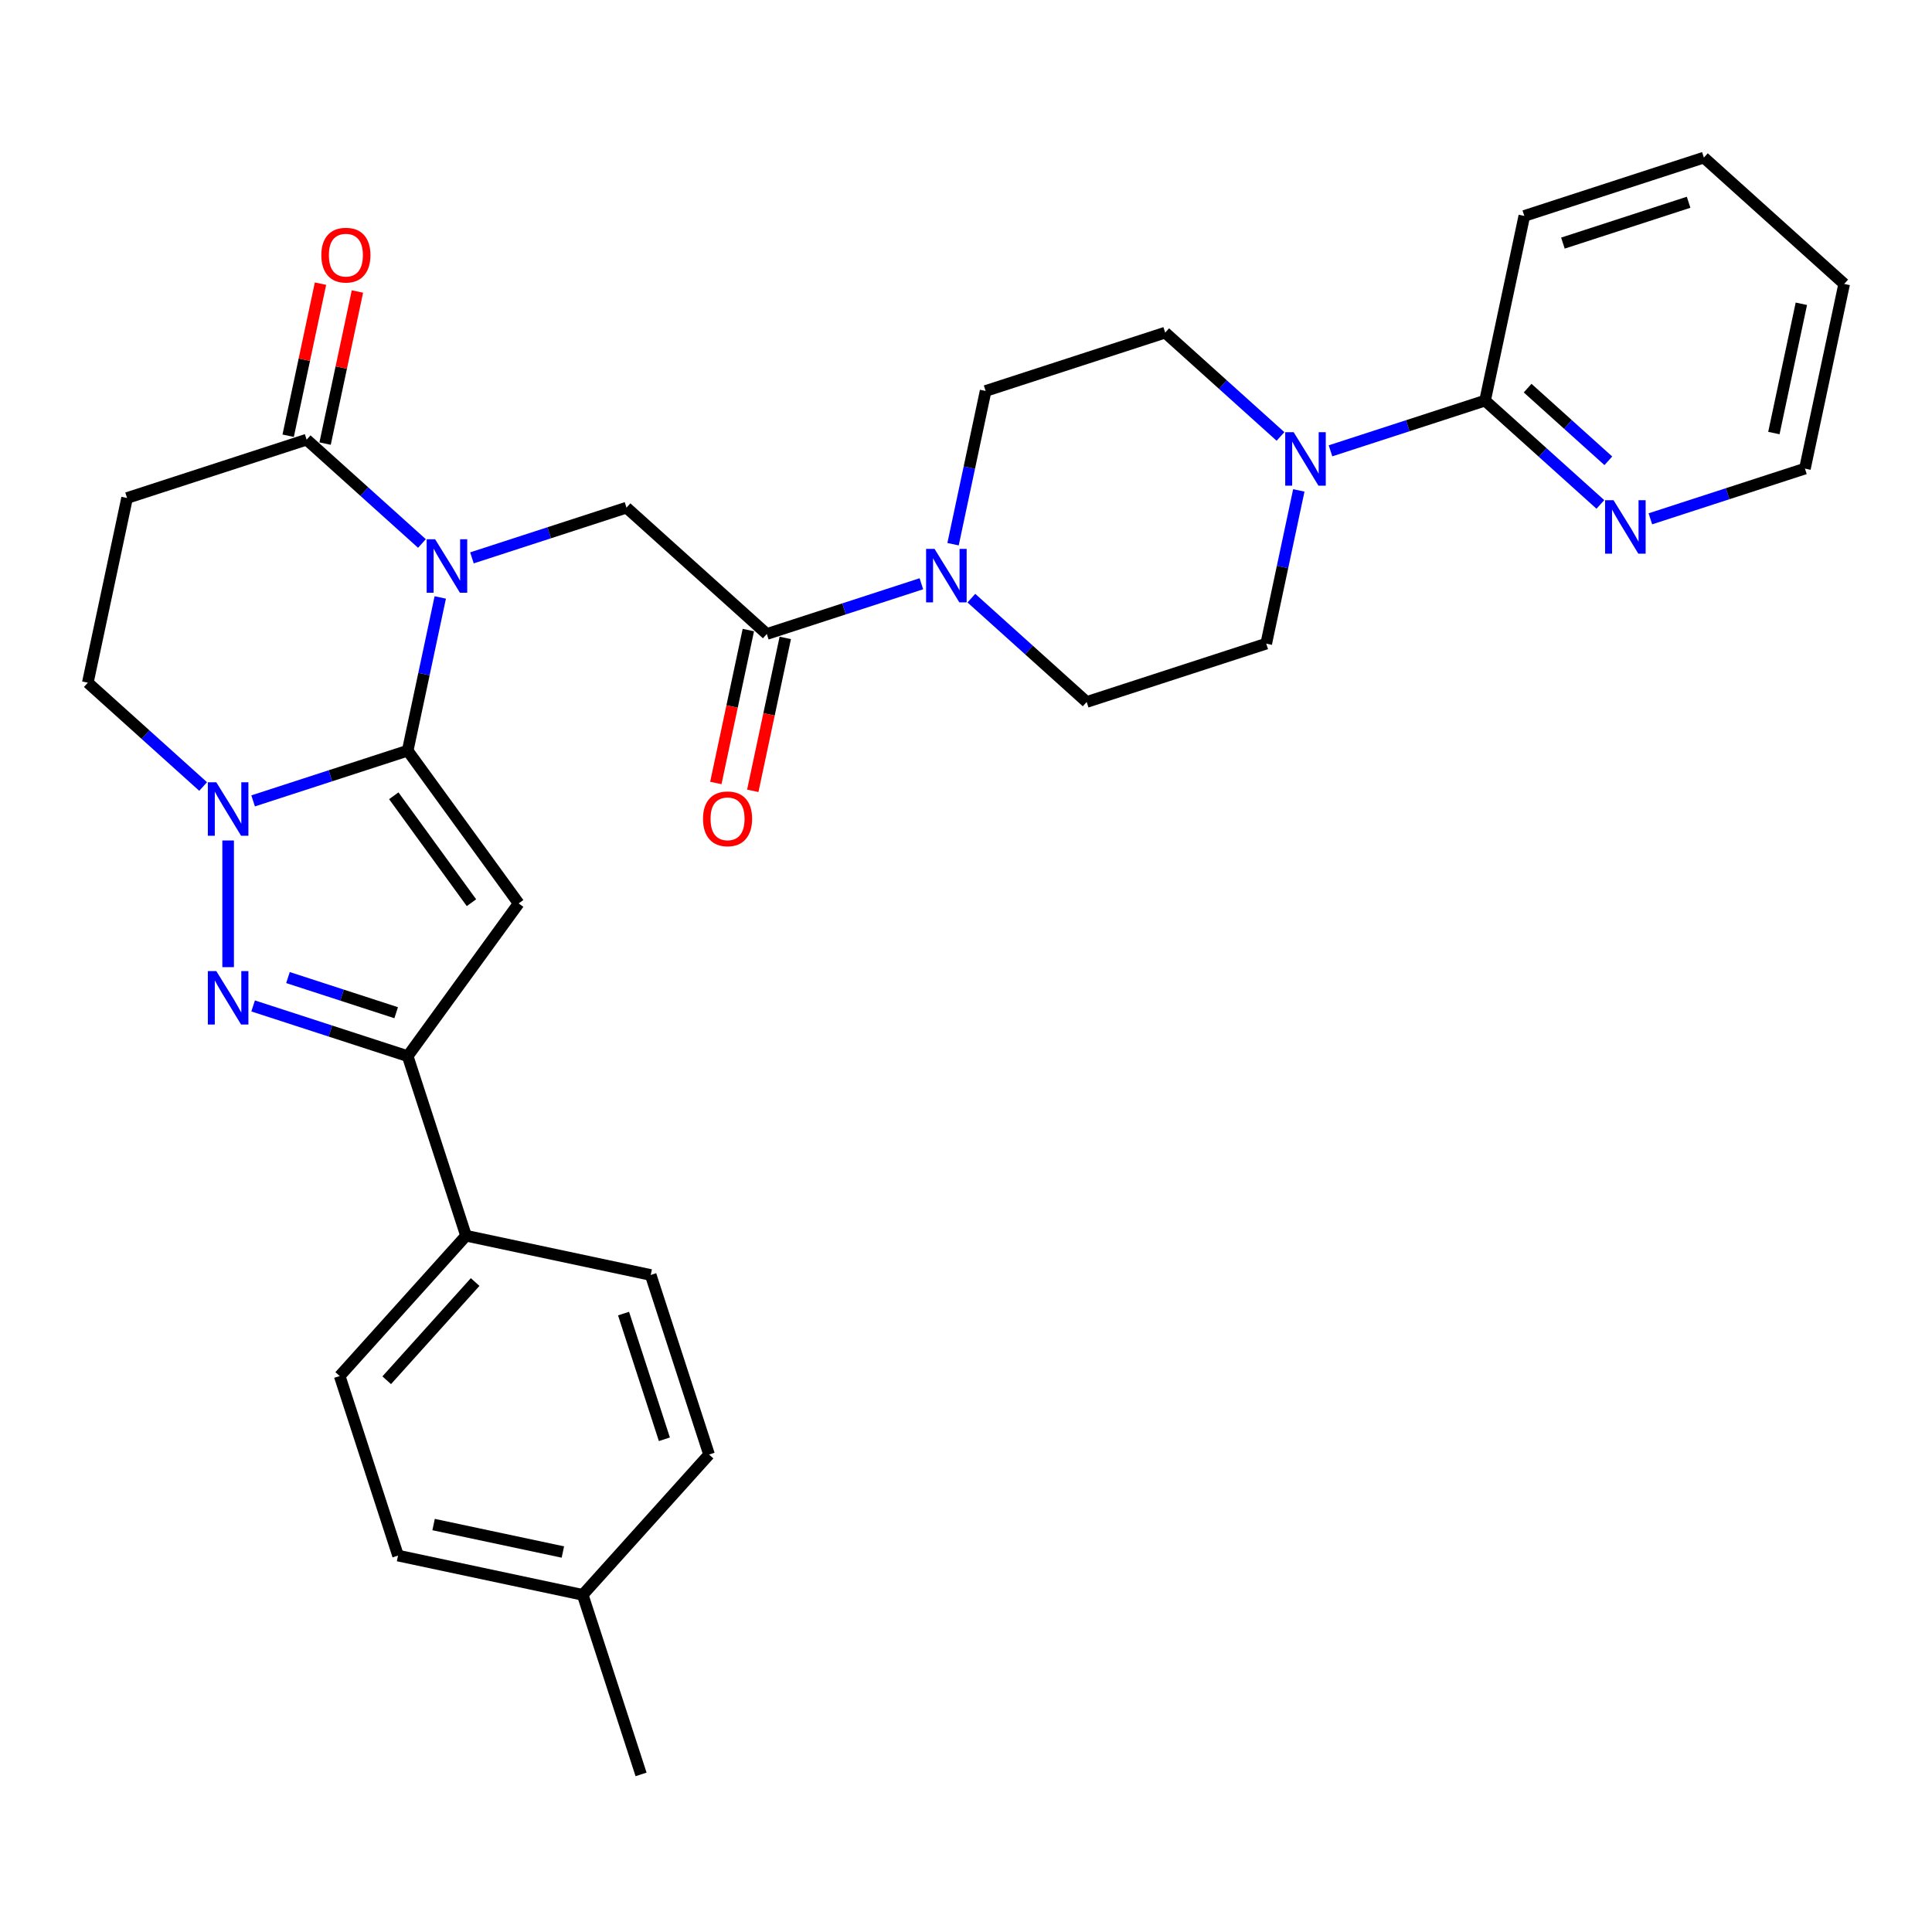 <?xml version='1.0' encoding='iso-8859-1'?>
<svg version='1.1' baseProfile='full'
              xmlns='http://www.w3.org/2000/svg'
                      xmlns:rdkit='http://www.rdkit.org/xml'
                      xmlns:xlink='http://www.w3.org/1999/xlink'
                  xml:space='preserve'
width='1000px' height='1000px' viewBox='0 0 1000 1000'>
<!-- END OF HEADER -->
<rect style='opacity:1.0;fill:#FFFFFF;stroke:none' width='1000' height='1000' x='0' y='0'> </rect>
<path class='bond-0' d='M 211.018,388.546 L 219.447,348.893' style='fill:none;fill-rule:evenodd;stroke:#000000;stroke-width:6px;stroke-linecap:butt;stroke-linejoin:miter;stroke-opacity:1' />
<path class='bond-0' d='M 219.447,348.893 L 227.876,309.239' style='fill:none;fill-rule:evenodd;stroke:#0000FF;stroke-width:6px;stroke-linecap:butt;stroke-linejoin:miter;stroke-opacity:1' />
<path class='bond-1' d='M 211.018,388.546 L 268.459,467.607' style='fill:none;fill-rule:evenodd;stroke:#000000;stroke-width:6px;stroke-linecap:butt;stroke-linejoin:miter;stroke-opacity:1' />
<path class='bond-1' d='M 203.822,411.893 L 244.031,467.236' style='fill:none;fill-rule:evenodd;stroke:#000000;stroke-width:6px;stroke-linecap:butt;stroke-linejoin:miter;stroke-opacity:1' />
<path class='bond-2' d='M 211.018,388.546 L 171.017,401.543' style='fill:none;fill-rule:evenodd;stroke:#000000;stroke-width:6px;stroke-linecap:butt;stroke-linejoin:miter;stroke-opacity:1' />
<path class='bond-2' d='M 171.017,401.543 L 131.016,414.541' style='fill:none;fill-rule:evenodd;stroke:#0000FF;stroke-width:6px;stroke-linecap:butt;stroke-linejoin:miter;stroke-opacity:1' />
<path class='bond-5' d='M 218.398,281.308 L 188.556,254.438' style='fill:none;fill-rule:evenodd;stroke:#0000FF;stroke-width:6px;stroke-linecap:butt;stroke-linejoin:miter;stroke-opacity:1' />
<path class='bond-5' d='M 188.556,254.438 L 158.713,227.568' style='fill:none;fill-rule:evenodd;stroke:#000000;stroke-width:6px;stroke-linecap:butt;stroke-linejoin:miter;stroke-opacity:1' />
<path class='bond-6' d='M 244.275,288.754 L 284.276,275.757' style='fill:none;fill-rule:evenodd;stroke:#0000FF;stroke-width:6px;stroke-linecap:butt;stroke-linejoin:miter;stroke-opacity:1' />
<path class='bond-6' d='M 284.276,275.757 L 324.277,262.76' style='fill:none;fill-rule:evenodd;stroke:#000000;stroke-width:6px;stroke-linecap:butt;stroke-linejoin:miter;stroke-opacity:1' />
<path class='bond-4' d='M 268.459,467.607 L 211.018,546.667' style='fill:none;fill-rule:evenodd;stroke:#000000;stroke-width:6px;stroke-linecap:butt;stroke-linejoin:miter;stroke-opacity:1' />
<path class='bond-3' d='M 118.078,435.025 L 118.078,500.595' style='fill:none;fill-rule:evenodd;stroke:#0000FF;stroke-width:6px;stroke-linecap:butt;stroke-linejoin:miter;stroke-opacity:1' />
<path class='bond-12' d='M 105.139,407.095 L 75.297,380.225' style='fill:none;fill-rule:evenodd;stroke:#0000FF;stroke-width:6px;stroke-linecap:butt;stroke-linejoin:miter;stroke-opacity:1' />
<path class='bond-12' d='M 75.297,380.225 L 45.455,353.355' style='fill:none;fill-rule:evenodd;stroke:#000000;stroke-width:6px;stroke-linecap:butt;stroke-linejoin:miter;stroke-opacity:1' />
<path class='bond-31' d='M 131.016,520.672 L 171.017,533.67' style='fill:none;fill-rule:evenodd;stroke:#0000FF;stroke-width:6px;stroke-linecap:butt;stroke-linejoin:miter;stroke-opacity:1' />
<path class='bond-31' d='M 171.017,533.67 L 211.018,546.667' style='fill:none;fill-rule:evenodd;stroke:#000000;stroke-width:6px;stroke-linecap:butt;stroke-linejoin:miter;stroke-opacity:1' />
<path class='bond-31' d='M 149.056,505.983 L 177.057,515.081' style='fill:none;fill-rule:evenodd;stroke:#0000FF;stroke-width:6px;stroke-linecap:butt;stroke-linejoin:miter;stroke-opacity:1' />
<path class='bond-31' d='M 177.057,515.081 L 205.058,524.179' style='fill:none;fill-rule:evenodd;stroke:#000000;stroke-width:6px;stroke-linecap:butt;stroke-linejoin:miter;stroke-opacity:1' />
<path class='bond-13' d='M 211.018,546.667 L 241.217,639.608' style='fill:none;fill-rule:evenodd;stroke:#000000;stroke-width:6px;stroke-linecap:butt;stroke-linejoin:miter;stroke-opacity:1' />
<path class='bond-20' d='M 168.272,229.6 L 176.639,190.239' style='fill:none;fill-rule:evenodd;stroke:#000000;stroke-width:6px;stroke-linecap:butt;stroke-linejoin:miter;stroke-opacity:1' />
<path class='bond-20' d='M 176.639,190.239 L 185.005,150.879' style='fill:none;fill-rule:evenodd;stroke:#FF0000;stroke-width:6px;stroke-linecap:butt;stroke-linejoin:miter;stroke-opacity:1' />
<path class='bond-20' d='M 149.155,225.536 L 157.521,186.176' style='fill:none;fill-rule:evenodd;stroke:#000000;stroke-width:6px;stroke-linecap:butt;stroke-linejoin:miter;stroke-opacity:1' />
<path class='bond-20' d='M 157.521,186.176 L 165.887,146.815' style='fill:none;fill-rule:evenodd;stroke:#FF0000;stroke-width:6px;stroke-linecap:butt;stroke-linejoin:miter;stroke-opacity:1' />
<path class='bond-32' d='M 158.713,227.568 L 65.772,257.766' style='fill:none;fill-rule:evenodd;stroke:#000000;stroke-width:6px;stroke-linecap:butt;stroke-linejoin:miter;stroke-opacity:1' />
<path class='bond-7' d='M 324.277,262.76 L 396.9,328.15' style='fill:none;fill-rule:evenodd;stroke:#000000;stroke-width:6px;stroke-linecap:butt;stroke-linejoin:miter;stroke-opacity:1' />
<path class='bond-8' d='M 396.9,328.15 L 436.901,315.152' style='fill:none;fill-rule:evenodd;stroke:#000000;stroke-width:6px;stroke-linecap:butt;stroke-linejoin:miter;stroke-opacity:1' />
<path class='bond-8' d='M 436.901,315.152 L 476.902,302.155' style='fill:none;fill-rule:evenodd;stroke:#0000FF;stroke-width:6px;stroke-linecap:butt;stroke-linejoin:miter;stroke-opacity:1' />
<path class='bond-19' d='M 387.341,326.118 L 378.929,365.693' style='fill:none;fill-rule:evenodd;stroke:#000000;stroke-width:6px;stroke-linecap:butt;stroke-linejoin:miter;stroke-opacity:1' />
<path class='bond-19' d='M 378.929,365.693 L 370.517,405.269' style='fill:none;fill-rule:evenodd;stroke:#FF0000;stroke-width:6px;stroke-linecap:butt;stroke-linejoin:miter;stroke-opacity:1' />
<path class='bond-19' d='M 406.459,330.181 L 398.047,369.757' style='fill:none;fill-rule:evenodd;stroke:#000000;stroke-width:6px;stroke-linecap:butt;stroke-linejoin:miter;stroke-opacity:1' />
<path class='bond-19' d='M 398.047,369.757 L 389.635,409.333' style='fill:none;fill-rule:evenodd;stroke:#FF0000;stroke-width:6px;stroke-linecap:butt;stroke-linejoin:miter;stroke-opacity:1' />
<path class='bond-15' d='M 502.78,309.601 L 532.622,336.471' style='fill:none;fill-rule:evenodd;stroke:#0000FF;stroke-width:6px;stroke-linecap:butt;stroke-linejoin:miter;stroke-opacity:1' />
<path class='bond-15' d='M 532.622,336.471 L 562.464,363.341' style='fill:none;fill-rule:evenodd;stroke:#000000;stroke-width:6px;stroke-linecap:butt;stroke-linejoin:miter;stroke-opacity:1' />
<path class='bond-16' d='M 493.302,281.671 L 501.73,242.017' style='fill:none;fill-rule:evenodd;stroke:#0000FF;stroke-width:6px;stroke-linecap:butt;stroke-linejoin:miter;stroke-opacity:1' />
<path class='bond-16' d='M 501.73,242.017 L 510.159,202.363' style='fill:none;fill-rule:evenodd;stroke:#000000;stroke-width:6px;stroke-linecap:butt;stroke-linejoin:miter;stroke-opacity:1' />
<path class='bond-9' d='M 662.784,225.905 L 632.942,199.035' style='fill:none;fill-rule:evenodd;stroke:#0000FF;stroke-width:6px;stroke-linecap:butt;stroke-linejoin:miter;stroke-opacity:1' />
<path class='bond-9' d='M 632.942,199.035 L 603.1,172.165' style='fill:none;fill-rule:evenodd;stroke:#000000;stroke-width:6px;stroke-linecap:butt;stroke-linejoin:miter;stroke-opacity:1' />
<path class='bond-11' d='M 688.661,233.351 L 728.663,220.354' style='fill:none;fill-rule:evenodd;stroke:#0000FF;stroke-width:6px;stroke-linecap:butt;stroke-linejoin:miter;stroke-opacity:1' />
<path class='bond-11' d='M 728.663,220.354 L 768.664,207.356' style='fill:none;fill-rule:evenodd;stroke:#000000;stroke-width:6px;stroke-linecap:butt;stroke-linejoin:miter;stroke-opacity:1' />
<path class='bond-34' d='M 672.262,253.835 L 663.834,293.489' style='fill:none;fill-rule:evenodd;stroke:#0000FF;stroke-width:6px;stroke-linecap:butt;stroke-linejoin:miter;stroke-opacity:1' />
<path class='bond-34' d='M 663.834,293.489 L 655.405,333.143' style='fill:none;fill-rule:evenodd;stroke:#000000;stroke-width:6px;stroke-linecap:butt;stroke-linejoin:miter;stroke-opacity:1' />
<path class='bond-10' d='M 65.772,257.766 L 45.455,353.355' style='fill:none;fill-rule:evenodd;stroke:#000000;stroke-width:6px;stroke-linecap:butt;stroke-linejoin:miter;stroke-opacity:1' />
<path class='bond-14' d='M 768.664,207.356 L 798.506,234.226' style='fill:none;fill-rule:evenodd;stroke:#000000;stroke-width:6px;stroke-linecap:butt;stroke-linejoin:miter;stroke-opacity:1' />
<path class='bond-14' d='M 798.506,234.226 L 828.348,261.096' style='fill:none;fill-rule:evenodd;stroke:#0000FF;stroke-width:6px;stroke-linecap:butt;stroke-linejoin:miter;stroke-opacity:1' />
<path class='bond-14' d='M 790.694,200.893 L 811.584,219.702' style='fill:none;fill-rule:evenodd;stroke:#000000;stroke-width:6px;stroke-linecap:butt;stroke-linejoin:miter;stroke-opacity:1' />
<path class='bond-14' d='M 811.584,219.702 L 832.473,238.511' style='fill:none;fill-rule:evenodd;stroke:#0000FF;stroke-width:6px;stroke-linecap:butt;stroke-linejoin:miter;stroke-opacity:1' />
<path class='bond-26' d='M 768.664,207.356 L 788.982,111.768' style='fill:none;fill-rule:evenodd;stroke:#000000;stroke-width:6px;stroke-linecap:butt;stroke-linejoin:miter;stroke-opacity:1' />
<path class='bond-21' d='M 241.217,639.608 L 175.827,712.231' style='fill:none;fill-rule:evenodd;stroke:#000000;stroke-width:6px;stroke-linecap:butt;stroke-linejoin:miter;stroke-opacity:1' />
<path class='bond-21' d='M 245.933,663.579 L 200.16,714.415' style='fill:none;fill-rule:evenodd;stroke:#000000;stroke-width:6px;stroke-linecap:butt;stroke-linejoin:miter;stroke-opacity:1' />
<path class='bond-22' d='M 241.217,639.608 L 336.805,659.926' style='fill:none;fill-rule:evenodd;stroke:#000000;stroke-width:6px;stroke-linecap:butt;stroke-linejoin:miter;stroke-opacity:1' />
<path class='bond-27' d='M 854.225,268.542 L 894.226,255.545' style='fill:none;fill-rule:evenodd;stroke:#0000FF;stroke-width:6px;stroke-linecap:butt;stroke-linejoin:miter;stroke-opacity:1' />
<path class='bond-27' d='M 894.226,255.545 L 934.228,242.548' style='fill:none;fill-rule:evenodd;stroke:#000000;stroke-width:6px;stroke-linecap:butt;stroke-linejoin:miter;stroke-opacity:1' />
<path class='bond-18' d='M 562.464,363.341 L 655.405,333.143' style='fill:none;fill-rule:evenodd;stroke:#000000;stroke-width:6px;stroke-linecap:butt;stroke-linejoin:miter;stroke-opacity:1' />
<path class='bond-17' d='M 510.159,202.363 L 603.1,172.165' style='fill:none;fill-rule:evenodd;stroke:#000000;stroke-width:6px;stroke-linecap:butt;stroke-linejoin:miter;stroke-opacity:1' />
<path class='bond-24' d='M 175.827,712.231 L 206.025,805.171' style='fill:none;fill-rule:evenodd;stroke:#000000;stroke-width:6px;stroke-linecap:butt;stroke-linejoin:miter;stroke-opacity:1' />
<path class='bond-23' d='M 336.805,659.926 L 367.003,752.866' style='fill:none;fill-rule:evenodd;stroke:#000000;stroke-width:6px;stroke-linecap:butt;stroke-linejoin:miter;stroke-opacity:1' />
<path class='bond-23' d='M 322.747,679.906 L 343.885,744.965' style='fill:none;fill-rule:evenodd;stroke:#000000;stroke-width:6px;stroke-linecap:butt;stroke-linejoin:miter;stroke-opacity:1' />
<path class='bond-25' d='M 367.003,752.866 L 301.613,825.489' style='fill:none;fill-rule:evenodd;stroke:#000000;stroke-width:6px;stroke-linecap:butt;stroke-linejoin:miter;stroke-opacity:1' />
<path class='bond-33' d='M 206.025,805.171 L 301.613,825.489' style='fill:none;fill-rule:evenodd;stroke:#000000;stroke-width:6px;stroke-linecap:butt;stroke-linejoin:miter;stroke-opacity:1' />
<path class='bond-33' d='M 224.427,789.102 L 291.339,803.324' style='fill:none;fill-rule:evenodd;stroke:#000000;stroke-width:6px;stroke-linecap:butt;stroke-linejoin:miter;stroke-opacity:1' />
<path class='bond-28' d='M 301.613,825.489 L 331.812,918.43' style='fill:none;fill-rule:evenodd;stroke:#000000;stroke-width:6px;stroke-linecap:butt;stroke-linejoin:miter;stroke-opacity:1' />
<path class='bond-29' d='M 788.982,111.768 L 881.922,81.57' style='fill:none;fill-rule:evenodd;stroke:#000000;stroke-width:6px;stroke-linecap:butt;stroke-linejoin:miter;stroke-opacity:1' />
<path class='bond-29' d='M 808.962,125.826 L 874.021,104.688' style='fill:none;fill-rule:evenodd;stroke:#000000;stroke-width:6px;stroke-linecap:butt;stroke-linejoin:miter;stroke-opacity:1' />
<path class='bond-35' d='M 934.228,242.548 L 954.545,146.96' style='fill:none;fill-rule:evenodd;stroke:#000000;stroke-width:6px;stroke-linecap:butt;stroke-linejoin:miter;stroke-opacity:1' />
<path class='bond-35' d='M 918.158,224.146 L 932.38,157.234' style='fill:none;fill-rule:evenodd;stroke:#000000;stroke-width:6px;stroke-linecap:butt;stroke-linejoin:miter;stroke-opacity:1' />
<path class='bond-30' d='M 881.922,81.57 L 954.545,146.96' style='fill:none;fill-rule:evenodd;stroke:#000000;stroke-width:6px;stroke-linecap:butt;stroke-linejoin:miter;stroke-opacity:1' />
<path  class='atom-1' d='M 225.219 279.12
L 234.288 293.779
Q 235.187 295.225, 236.633 297.844
Q 238.079 300.463, 238.157 300.62
L 238.157 279.12
L 241.832 279.12
L 241.832 306.796
L 238.04 306.796
L 228.307 290.769
Q 227.173 288.893, 225.962 286.743
Q 224.789 284.593, 224.437 283.928
L 224.437 306.796
L 220.841 306.796
L 220.841 279.12
L 225.219 279.12
' fill='#0000FF'/>
<path  class='atom-3' d='M 111.96 404.907
L 121.029 419.565
Q 121.928 421.012, 123.374 423.631
Q 124.82 426.25, 124.899 426.406
L 124.899 404.907
L 128.573 404.907
L 128.573 432.582
L 124.781 432.582
L 115.048 416.556
Q 113.914 414.679, 112.703 412.529
Q 111.53 410.379, 111.178 409.715
L 111.178 432.582
L 107.582 432.582
L 107.582 404.907
L 111.96 404.907
' fill='#0000FF'/>
<path  class='atom-4' d='M 111.96 502.631
L 121.029 517.289
Q 121.928 518.736, 123.374 521.355
Q 124.82 523.974, 124.899 524.13
L 124.899 502.631
L 128.573 502.631
L 128.573 530.306
L 124.781 530.306
L 115.048 514.279
Q 113.914 512.403, 112.703 510.253
Q 111.53 508.103, 111.178 507.439
L 111.178 530.306
L 107.582 530.306
L 107.582 502.631
L 111.96 502.631
' fill='#0000FF'/>
<path  class='atom-9' d='M 483.724 284.114
L 492.792 298.772
Q 493.691 300.219, 495.138 302.838
Q 496.584 305.457, 496.662 305.613
L 496.662 284.114
L 500.337 284.114
L 500.337 311.789
L 496.545 311.789
L 486.812 295.762
Q 485.678 293.886, 484.466 291.736
Q 483.294 289.586, 482.942 288.922
L 482.942 311.789
L 479.345 311.789
L 479.345 284.114
L 483.724 284.114
' fill='#0000FF'/>
<path  class='atom-10' d='M 669.605 223.717
L 678.674 238.376
Q 679.573 239.822, 681.019 242.441
Q 682.466 245.06, 682.544 245.216
L 682.544 223.717
L 686.218 223.717
L 686.218 251.392
L 682.427 251.392
L 672.693 235.366
Q 671.56 233.489, 670.348 231.339
Q 669.175 229.19, 668.824 228.525
L 668.824 251.392
L 665.227 251.392
L 665.227 223.717
L 669.605 223.717
' fill='#0000FF'/>
<path  class='atom-15' d='M 835.169 258.909
L 844.238 273.567
Q 845.137 275.014, 846.583 277.633
Q 848.03 280.252, 848.108 280.408
L 848.108 258.909
L 851.782 258.909
L 851.782 286.584
L 847.99 286.584
L 838.257 270.557
Q 837.124 268.681, 835.912 266.531
Q 834.739 264.381, 834.387 263.717
L 834.387 286.584
L 830.791 286.584
L 830.791 258.909
L 835.169 258.909
' fill='#0000FF'/>
<path  class='atom-20' d='M 363.878 423.816
Q 363.878 417.171, 367.162 413.457
Q 370.445 409.744, 376.582 409.744
Q 382.719 409.744, 386.003 413.457
Q 389.286 417.171, 389.286 423.816
Q 389.286 430.54, 385.964 434.37
Q 382.641 438.162, 376.582 438.162
Q 370.484 438.162, 367.162 434.37
Q 363.878 430.579, 363.878 423.816
M 376.582 435.035
Q 380.804 435.035, 383.071 432.22
Q 385.377 429.367, 385.377 423.816
Q 385.377 418.383, 383.071 415.646
Q 380.804 412.871, 376.582 412.871
Q 372.361 412.871, 370.054 415.607
Q 367.787 418.344, 367.787 423.816
Q 367.787 429.406, 370.054 432.22
Q 372.361 435.035, 376.582 435.035
' fill='#FF0000'/>
<path  class='atom-21' d='M 166.327 132.058
Q 166.327 125.413, 169.611 121.699
Q 172.894 117.986, 179.031 117.986
Q 185.168 117.986, 188.452 121.699
Q 191.735 125.413, 191.735 132.058
Q 191.735 138.781, 188.413 142.612
Q 185.09 146.404, 179.031 146.404
Q 172.933 146.404, 169.611 142.612
Q 166.327 138.82, 166.327 132.058
M 179.031 143.277
Q 183.253 143.277, 185.52 140.462
Q 187.826 137.609, 187.826 132.058
Q 187.826 126.624, 185.52 123.888
Q 183.253 121.113, 179.031 121.113
Q 174.81 121.113, 172.503 123.849
Q 170.236 126.585, 170.236 132.058
Q 170.236 137.648, 172.503 140.462
Q 174.81 143.277, 179.031 143.277
' fill='#FF0000'/>
</svg>
